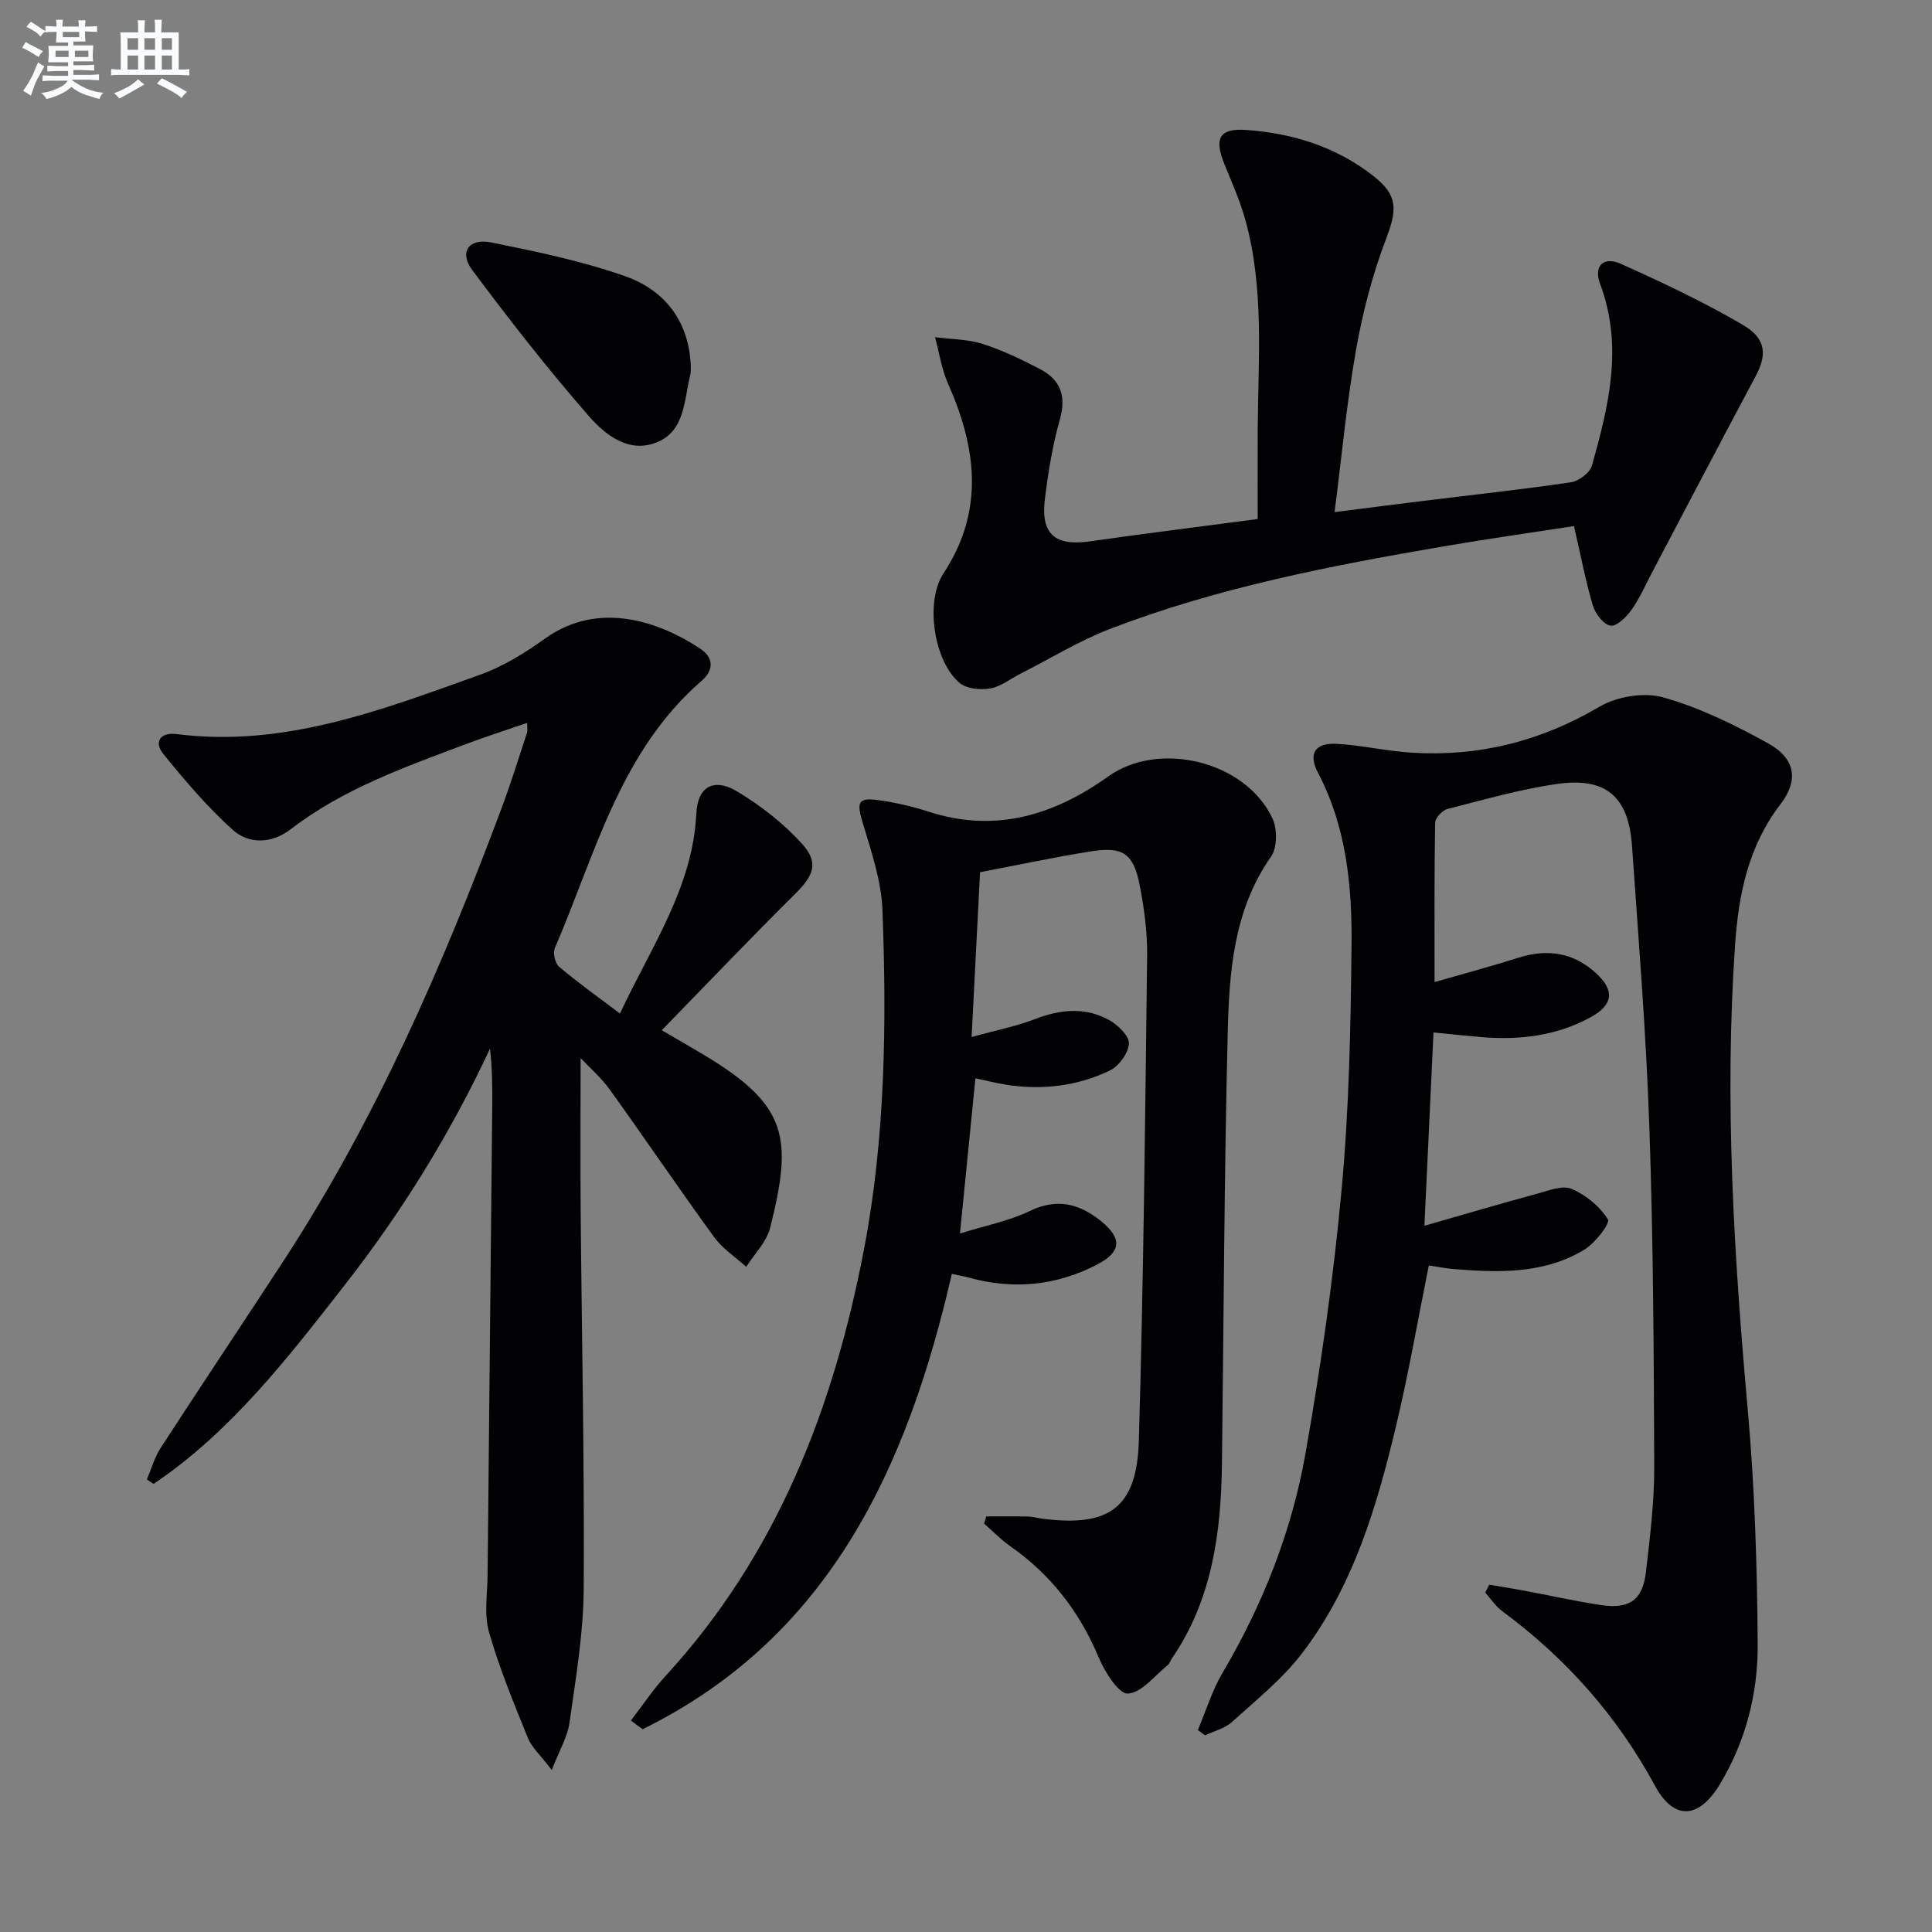 <svg enable-background="new 0 0 400 400" viewBox="0 0 400 400" xmlns="http://www.w3.org/2000/svg"><rect x="0" y="0" width="400" height="400" fill="#808080" stroke="none"/><g fill="#010103"><path d="m308.34 328.09c2.34.4 4.69.77 7.02 1.2 5.37 1.01 10.72 2.21 16.12 3.02 5.88.89 8.62-1.05 9.29-6.81.84-7.25 1.75-14.55 1.72-21.82-.08-23.47-.2-46.96-1.01-70.42-.67-19.43-2.24-38.82-3.6-58.22-.71-10.09-5.4-14.17-15.43-12.74-7.68 1.09-15.22 3.27-22.76 5.19-1.07.27-2.55 1.86-2.56 2.86-.19 10.77-.12 21.55-.12 32.98 6.23-1.8 11.83-3.29 17.35-5.04 6.06-1.92 11.47-1.09 16.17 3.28 3.78 3.51 3.46 6.47-1.16 9.01-7.07 3.89-14.76 4.8-22.69 4.14-2.97-.25-5.94-.57-9.89-.96-.61 13.09-1.22 25.9-1.88 40.02 8.47-2.43 15.89-4.62 23.35-6.64 2.35-.64 5.24-1.8 7.14-.99 2.95 1.26 5.85 3.64 7.5 6.32.51.84-2.67 4.93-4.91 6.28-8.39 5.06-17.79 4.75-27.15 3.98-1.64-.13-3.25-.47-5.02-.73-2.28 11.31-4.19 22.4-6.8 33.31-3.98 16.67-8.85 33.15-19.46 47.01-4.08 5.33-9.51 9.68-14.53 14.23-1.47 1.33-3.67 1.84-5.54 2.73-.5-.37-1-.74-1.49-1.1 1.68-3.96 2.95-8.17 5.12-11.85 8.37-14.19 14.34-29.35 17.18-45.47 3.19-18.12 5.8-36.4 7.48-54.72 1.54-16.7 1.87-33.54 2.04-50.32.13-12.3-1.03-24.56-6.95-35.84-2.06-3.93-.61-6.22 3.82-5.98 5.28.29 10.5 1.54 15.78 1.85 13.81.81 26.57-2.4 38.62-9.5 3.64-2.15 9.29-3.09 13.28-1.96 7.56 2.13 14.84 5.7 21.75 9.54 5.6 3.11 6.32 7.61 2.52 12.56-6.62 8.6-8.68 18.6-9.4 28.95-2.25 32.28-.25 64.45 2.63 96.62 1.43 16.05 1.93 32.21 2.04 48.33.07 10.19-2.46 20.11-7.82 29.01-4.33 7.19-9.5 7.62-13.47.28-7.86-14.51-18.44-26.38-31.62-36.12-1.36-1.01-2.34-2.54-3.5-3.83.27-.54.56-1.09.84-1.64z"/><path d="m128.36 209.84c6.56-14.02 15.07-26.13 15.81-41.43.27-5.6 3.66-7.46 8.54-4.5 4.87 2.95 9.56 6.6 13.36 10.81 3.54 3.91 2.34 6.6-1.38 10.29-9.2 9.12-18.14 18.5-27.68 28.29 3.48 2.03 6.15 3.56 8.79 5.14 17.35 10.43 18.34 17.1 13.65 35.77-.73 2.92-3.25 5.39-4.95 8.07-2.23-2.02-4.89-3.73-6.62-6.11-7.34-10.09-14.33-20.42-21.61-30.55-1.77-2.47-4.14-4.51-6.06-6.56 0 10.69-.07 21.08.01 31.47.22 26.14.79 52.28.63 78.42-.06 9.25-1.65 18.52-2.94 27.72-.41 2.92-2.08 5.67-3.67 9.79-2.31-3.03-4.13-4.63-4.94-6.62-2.93-7.22-5.92-14.46-8.06-21.94-1.04-3.64-.33-7.8-.29-11.72.31-32.31.65-64.62.96-96.93.04-3.98.01-7.95-.46-12.14-8.16 17.49-18.21 33.75-30.04 48.89-11.81 15.12-23.5 30.37-39.62 41.23-.46-.31-.93-.62-1.39-.93.94-2.18 1.58-4.55 2.86-6.52 8.42-12.97 17.02-25.82 25.47-38.77 19.1-29.28 32.95-61.11 45.13-93.73 1.92-5.14 3.54-10.38 5.26-15.59.13-.41.02-.9.02-2.02-4.32 1.49-8.36 2.77-12.33 4.26-12.74 4.8-25.63 9.29-36.63 17.76-3.82 2.94-8.57 3.2-12.01.11-5.23-4.71-9.85-10.16-14.31-15.64-2.13-2.62-.57-4.59 2.67-4.18 22.31 2.84 42.54-5.01 62.82-12.27 4.78-1.71 9.31-4.5 13.46-7.48 11.15-8.01 23.75-3.49 32.13 2.04 2.89 1.91 2.84 4.5.35 6.66-16.97 14.71-22.04 35.96-30.42 55.37-.43 1.01.05 3.14.88 3.84 3.87 3.29 8.02 6.24 12.61 9.7z"/><path d="m130.62 356.22c2.39-3.1 4.58-6.4 7.22-9.28 23.04-25.11 34.78-55.51 41.05-88.33 4.42-23.15 4.69-46.66 3.82-70.12-.23-6.15-2.35-12.31-4.14-18.3-1.25-4.19-.93-5.15 3.59-4.49 3.43.5 6.85 1.3 10.14 2.36 13.78 4.46 25.95.7 37.15-7.31 10.44-7.47 28.36-3.24 33.98 8.65 1.04 2.19 1.03 6.1-.28 7.96-7.82 11.17-8.66 24.01-8.97 36.76-.73 29.63-.82 59.27-1.19 88.91-.18 14.3-2.02 28.18-10.39 40.38-.28.41-.41.98-.77 1.27-2.73 2.19-5.4 5.76-8.3 5.96-1.86.13-4.77-4.42-6.01-7.38-3.97-9.51-9.92-17.23-18.35-23.13-1.94-1.36-3.62-3.11-5.42-4.68.15-.5.3-.99.45-1.49 2.87 0 5.73-.04 8.6.02.98.02 1.96.31 2.95.44 13.9 1.82 19.64-2.23 20.04-16.21.97-33.42 1.31-66.87 1.71-100.3.06-4.93-.61-9.94-1.57-14.8-1.26-6.35-3.48-7.87-9.82-6.88-7.52 1.17-14.98 2.79-23.2 4.35-.57 11.05-1.12 21.9-1.75 34.12 5.07-1.4 9.23-2.21 13.13-3.71 5.24-2.01 10.39-2.54 15.34.2 1.82 1.01 4.19 3.3 4.1 4.87-.12 1.99-2.09 4.7-3.98 5.6-6.72 3.21-13.97 4.08-21.38 2.93-2.09-.33-4.15-.86-6.42-1.34-1.03 10.39-2.04 20.54-3.2 32.13 5.25-1.64 10.11-2.56 14.42-4.64 5.65-2.74 10.27-1.55 14.74 2.04s4.28 6.42-.78 9.04c-8.47 4.39-17.38 5.25-26.59 2.68-.95-.26-1.92-.42-3.47-.76-9.19 39.96-25.24 75.18-64.01 94.27-.81-.56-1.62-1.18-2.44-1.79z"/><path d="m325.88 108.92c-8.73 1.35-17.89 2.64-27 4.2-23.41 4.01-46.73 8.52-68.99 17.06-6.46 2.48-12.45 6.18-18.66 9.33-2.07 1.05-4.04 2.66-6.23 3.03-2.03.34-4.87.07-6.33-1.15-5.31-4.46-7.2-16.77-3.35-22.64 8.56-13.03 6.86-26.03.95-39.35-1.33-3-1.81-6.38-2.68-9.59 3.31.43 6.75.41 9.88 1.4 4.09 1.3 8.03 3.21 11.85 5.2 4.21 2.2 5.5 5.54 4.12 10.41-1.53 5.4-2.44 11.03-3.12 16.61-.86 7.16 2.14 9.67 9.25 8.66 11.17-1.58 22.36-2.99 34.82-4.63 0-6.17-.03-12.43.01-18.69.09-14.44 1.37-28.97-2.54-43.15-1.1-3.98-2.8-7.8-4.36-11.64-2.18-5.37-1.04-7.47 4.55-7.07 9.62.68 18.62 3.5 26.3 9.53 5.15 4.04 4.91 6.99 2.63 12.99-2.8 7.37-4.84 15.13-6.21 22.9-1.93 10.91-2.96 21.98-4.46 33.7 6.62-.84 12.47-1.6 18.33-2.32 10.21-1.26 20.45-2.36 30.62-3.86 1.62-.24 3.9-1.96 4.32-3.44 3.51-12.36 6.53-24.78 1.71-37.61-1.4-3.72.67-5.8 4.3-4.17 8.6 3.86 17.18 7.9 25.3 12.66 4.85 2.85 4.94 6.22 2.57 10.65-7.19 13.45-14.25 26.97-21.36 40.46-1.4 2.65-2.59 5.44-4.31 7.86-1.05 1.49-3.1 3.49-4.37 3.27-1.45-.24-3.14-2.5-3.65-4.21-1.49-5.02-2.47-10.22-3.89-16.4z"/><path d="m143.02 75.74c-.03.61.04 1.3-.12 1.93-1.3 5.2-1.04 11.61-7.02 13.95-5.8 2.27-10.63-1.65-14-5.51-8.47-9.7-16.42-19.89-24.12-30.22-2.74-3.67-.71-6.63 3.91-5.7 9.37 1.89 18.82 3.84 27.8 7.01 8.17 2.89 13.17 9.29 13.55 18.54z"/></g><path d="m6.8 9.5c.6.3 1.3.7 2.1 1.1-.4.4-.7.8-.9 1.2-.7-.4-1.3-.8-1.8-1.1s-1.1-.6-1.6-.8c.2-.4.5-.8.7-1.2.4.2.8.5 1.5.8zm.9 6.9c-.3.6-.5 1.1-.7 1.7s-.4 1.1-.6 1.7c-.6-.4-1.1-.7-1.6-1 .7-1 1.2-1.8 1.5-2.4.3-.5.6-1.1.8-1.7.3-.6.5-1.2.8-1.8.3.3.8.6 1.3.8-.7 1.3-1.2 2.2-1.5 2.7zm.1-11c.4.3 1 .7 1.7 1.1-.5.2-.8.6-1.1 1.1-.5-.6-1-1-1.4-1.2s-.9-.6-1.5-.8c.2-.4.5-.7.9-1.1.5.3.9.6 1.4.9zm10.5 13.1c1 .4 2 .6 3.1.7-.4.4-.7.8-.8 1.3-.9-.2-1.9-.6-3-.9-1-.4-2-.9-2.8-1.6-.5.4-1.1.9-1.9 1.3s-1.9.9-3.3 1.2c-.1-.3-.5-.8-1.1-1.3 1 0 2.1-.3 3.2-.8 1.2-.5 1.9-1 2.3-1.7h-3.2c-.4 0-1 0-2 .1v-1.2c1 0 1.7.1 2 .1h3.3v-1h-2.3c-.2 0-.9 0-2 .1v-1.2c1.2 0 1.9.1 2 .1h2.3v-.8h-4.1c0-.7.1-1.2.1-1.6 0-.5 0-1.1-.1-1.8h4.1v-.7h-2.5c0-.6.1-1.1.1-1.6v-.6h-.5c-.4 0-1 0-1.8.1v-1.3c1.2 0 1.9.1 2.1.1h.2c0-.3 0-.8-.1-1.4h1.4c0 .6-.1 1-.1 1.4h3.4c0-.4 0-.8-.1-1.3h1.5c0 .4-.1.9-.1 1.3.7 0 1.5 0 2.5-.1v1.2c-1 0-1.8-.1-2.5-.1v.6c0 .3 0 .8.1 1.5h-2.5v.8h4.1c0 .8-.1 1.3-.1 1.8s0 1 .1 1.5h-4.1v.8h1.4c.8 0 1.8 0 2.9-.1v1.2c-1 0-1.9-.1-2.8-.1h-1.5v1h3.2c.3 0 1 0 2.1-.1v1.2c-1.1 0-1.8-.1-2.1-.1h-3.4l-.1.1c1.4 1 2.4 1.5 3.4 1.9zm-4.1-6.7v-1.3h-2.7v1.3zm2.2-4.1v-1.1h-3.4v1.1zm1.9 4.1v-1.3h-2.8v1.3z" fill="#fafbfc"/><path d="m37 6.7v2.3 5.4c1 0 1.8 0 2.2-.1v1.3c-.6 0-1.5-.1-2.5-.1h-11.9c-.7 0-1.3 0-1.8.1v-1.3c.5 0 1.1.1 2 .1v-5.2c0-1 0-1.8-.1-2.5h3.7c0-1.3 0-2.1-.1-2.5h1.5c0 .4-.1 1.3-.1 2.5h2.2c0-1.2 0-2.1-.1-2.6h1.5c0 .4-.1 1.3-.1 2.6zm-12.3 13.7c-.3-.4-.7-.8-1.1-1.1 1.1-.4 2.1-.9 2.9-1.3.8-.5 1.5-1 2.1-1.6.4.4.9.8 1.3 1.1-2.5 1.4-4.2 2.4-5.2 2.9zm3.9-10.1v-2.4h-2.2v2.4zm0 4.1v-2.9h-2.2v2.9zm3.5-4.1v-2.4h-2.2v2.4zm0 4.1v-2.9h-2.2v2.9zm.4 2.9 1-1.1c.6.3 1.4.7 2.5 1.3s2 1.1 2.7 1.5c-.4.4-.8.8-1.1 1.3-.8-.8-2.5-1.7-5.1-3zm3.1-7v-2.4h-2.1v2.4zm0 4.1v-2.9h-2.1v2.9z" fill="#fafbfc"/></svg>
